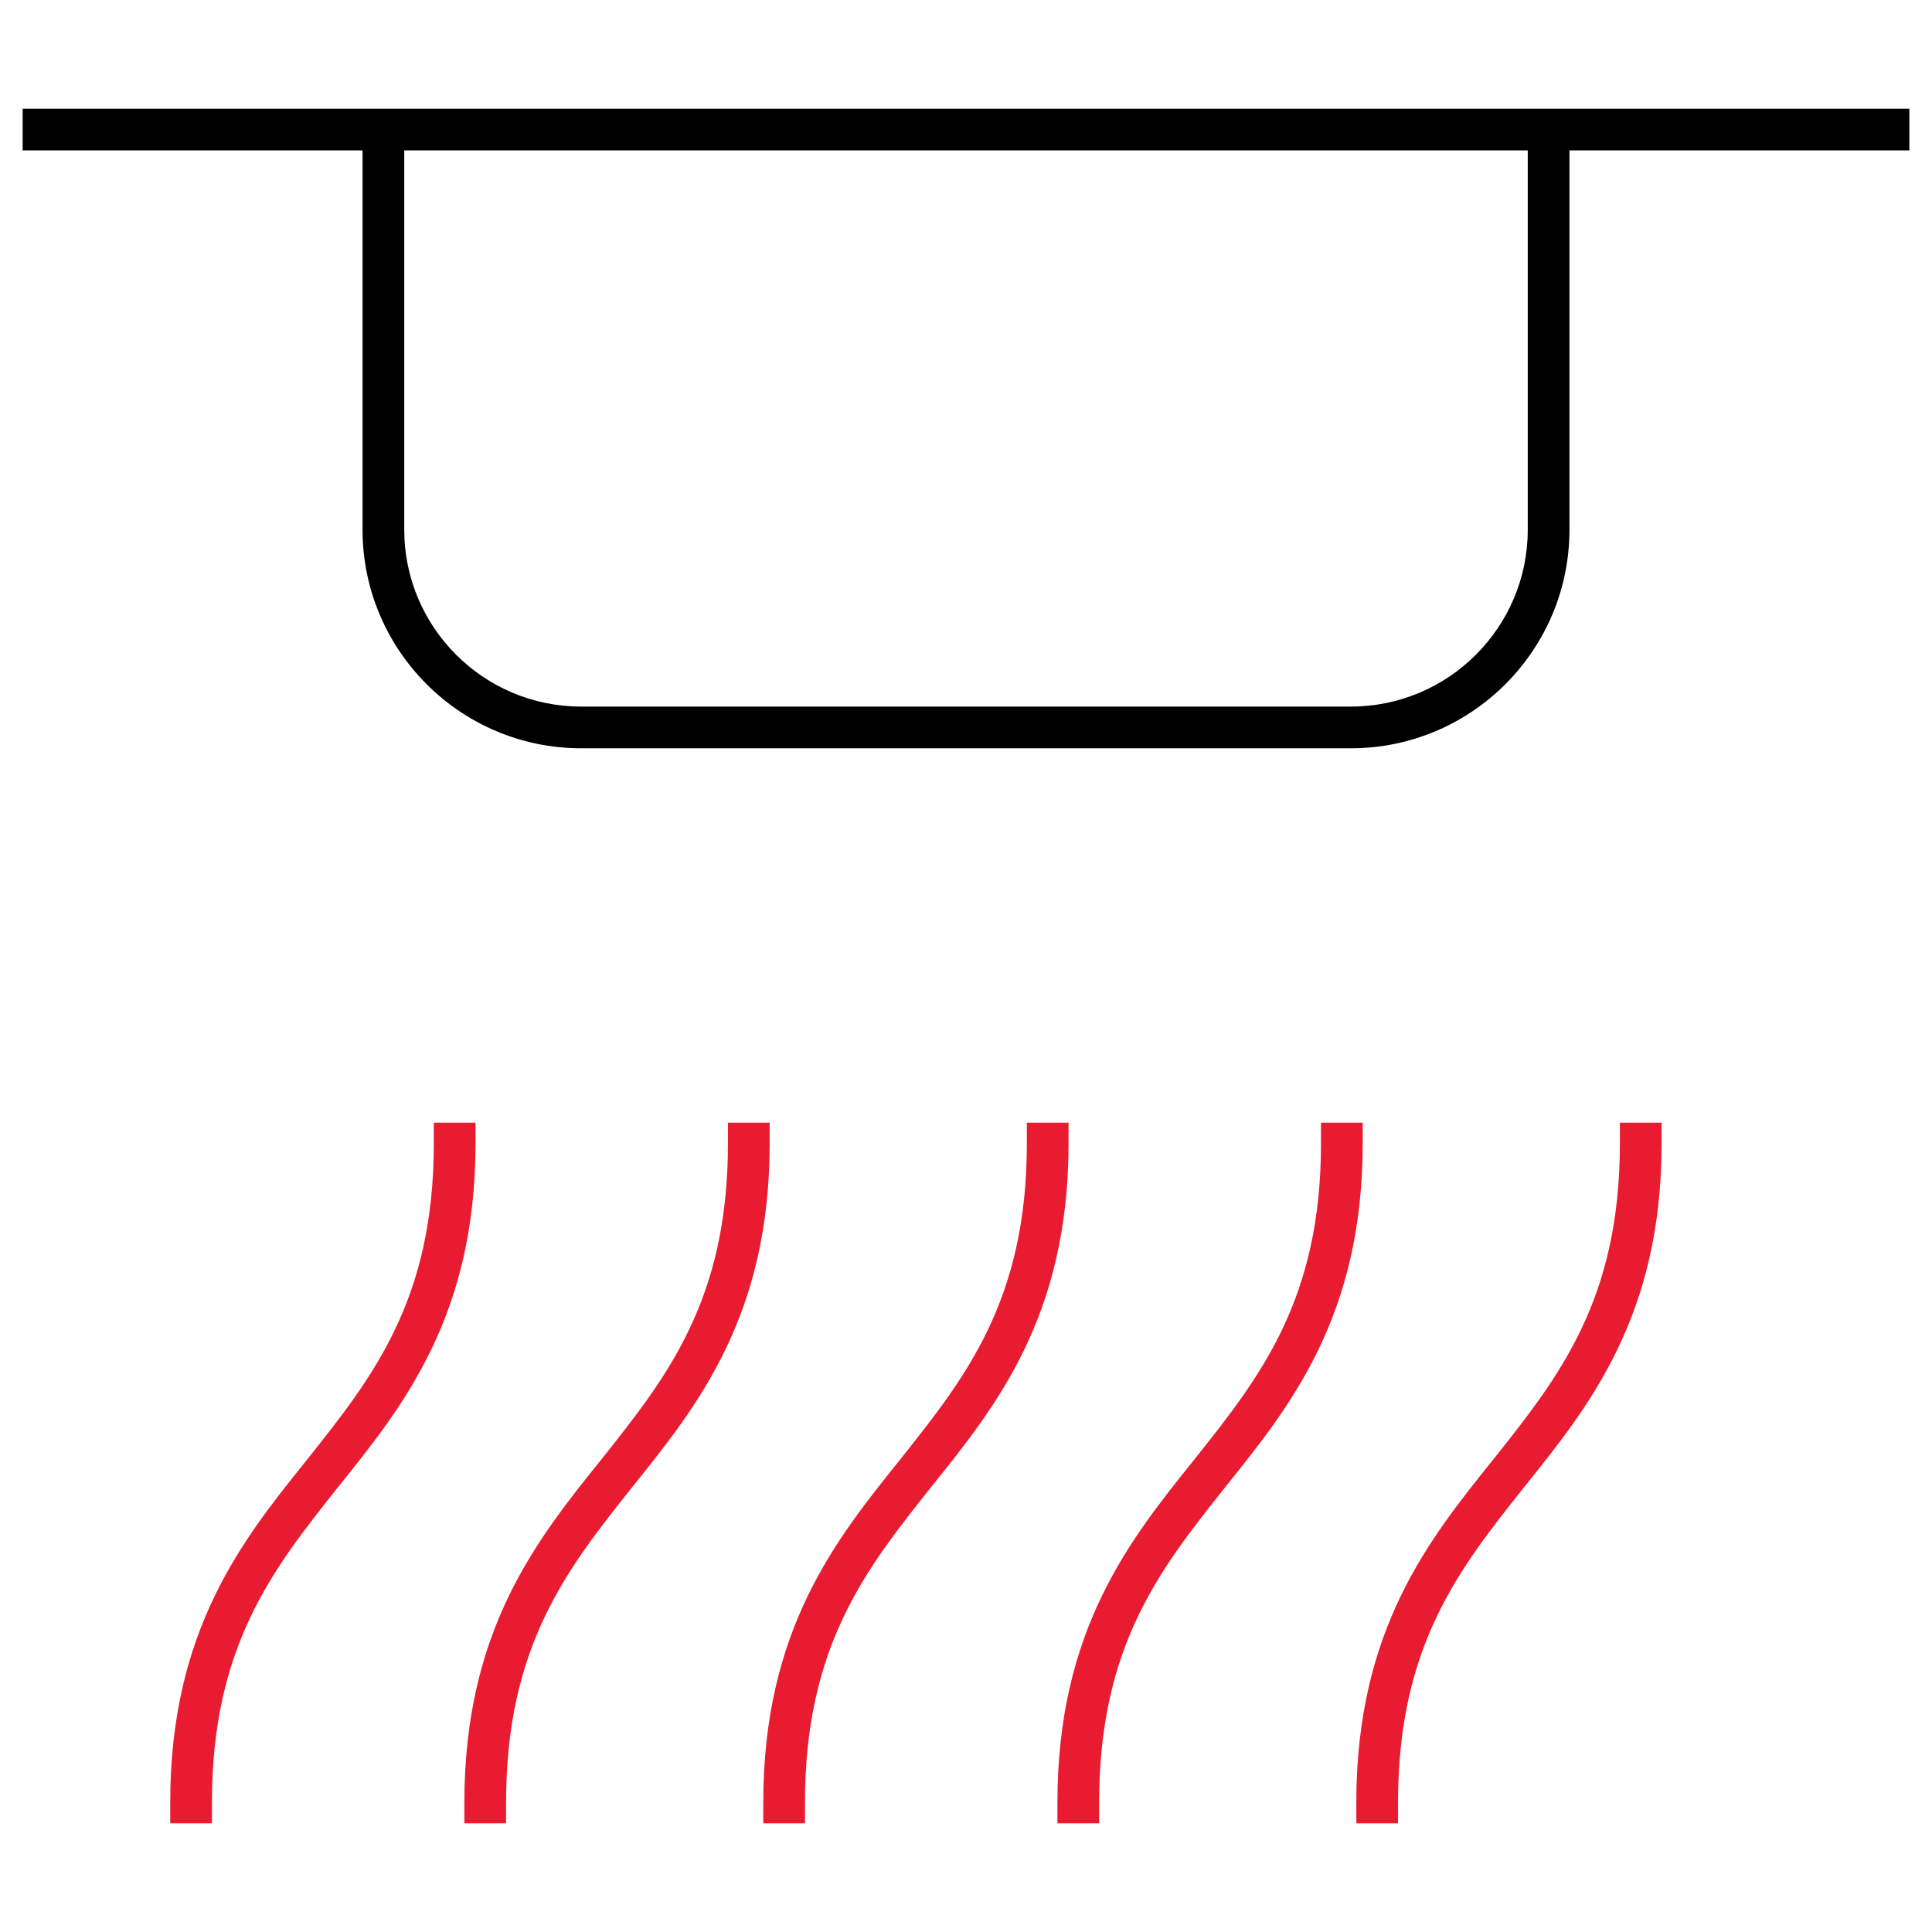 <svg xmlns="http://www.w3.org/2000/svg" xmlns:xlink="http://www.w3.org/1999/xlink" id="Layer_1" x="0px" y="0px" width="256px" height="256px" viewBox="704.5 896.5 256 256" xml:space="preserve"><g>	<path d="M781.496,995.651c-15.966,0-28.956-12.99-28.956-28.957V916.43H707.5v-5.526h250v5.526h-45.039v50.264  c0,15.967-12.989,28.957-28.957,28.957H781.496z M758.065,966.694c0,12.92,10.511,23.431,23.431,23.431h102.008  c12.92,0,23.431-10.511,23.431-23.431V916.43H758.065V966.694z"></path>	<path fill="#E91B31" d="M727.056,1138.098v-2.765c0-22.853,9.599-34.804,18.068-45.348l0.166-0.209  c8.584-10.799,16.692-20.996,16.692-41.754v-2.764h5.527v2.764c0,22.852-9.6,34.804-18.069,45.348l-0.165,0.207  c-8.585,10.802-16.692,21.001-16.692,41.756v2.765H727.056z"></path>	<path fill="#E91B31" d="M805.638,1138.098v-2.765c0-22.853,9.599-34.804,18.066-45.348l0.164-0.208  c8.585-10.798,16.694-20.998,16.694-41.755v-2.764h5.526v2.764c0,22.851-9.598,34.803-18.065,45.347l-0.16,0.2  c-8.59,10.806-16.699,21.007-16.699,41.764v2.765H805.638z"></path>	<path fill="#E91B31" d="M884.219,1138.098v-2.765c0-22.852,9.599-34.804,18.067-45.348l0.162-0.204  c8.587-10.8,16.695-20.999,16.695-41.759v-2.764h5.527v2.764c0,22.854-9.6,34.805-18.068,45.348l-0.165,0.207  c-8.585,10.802-16.692,21.001-16.692,41.756v2.765H884.219z"></path>	<path fill="#E91B31" d="M766.032,1138.098v-2.765c0-22.851,9.6-34.803,18.068-45.348l0.166-0.209  c8.585-10.798,16.691-20.995,16.691-41.754v-2.764h5.527v2.764c0,22.852-9.598,34.804-18.067,45.348l-0.163,0.204  c-8.587,10.805-16.695,21.004-16.695,41.759v2.765H766.032z"></path>	<path fill="#E91B31" d="M844.615,1138.098v-2.765c0-22.854,9.598-34.805,18.065-45.348l0.162-0.204  c8.587-10.8,16.695-20.999,16.695-41.759v-2.764h5.527v2.764c0,22.852-9.598,34.804-18.066,45.348l-0.162,0.203  c-8.587,10.802-16.695,21.003-16.695,41.76v2.765H844.615z"></path></g></svg>